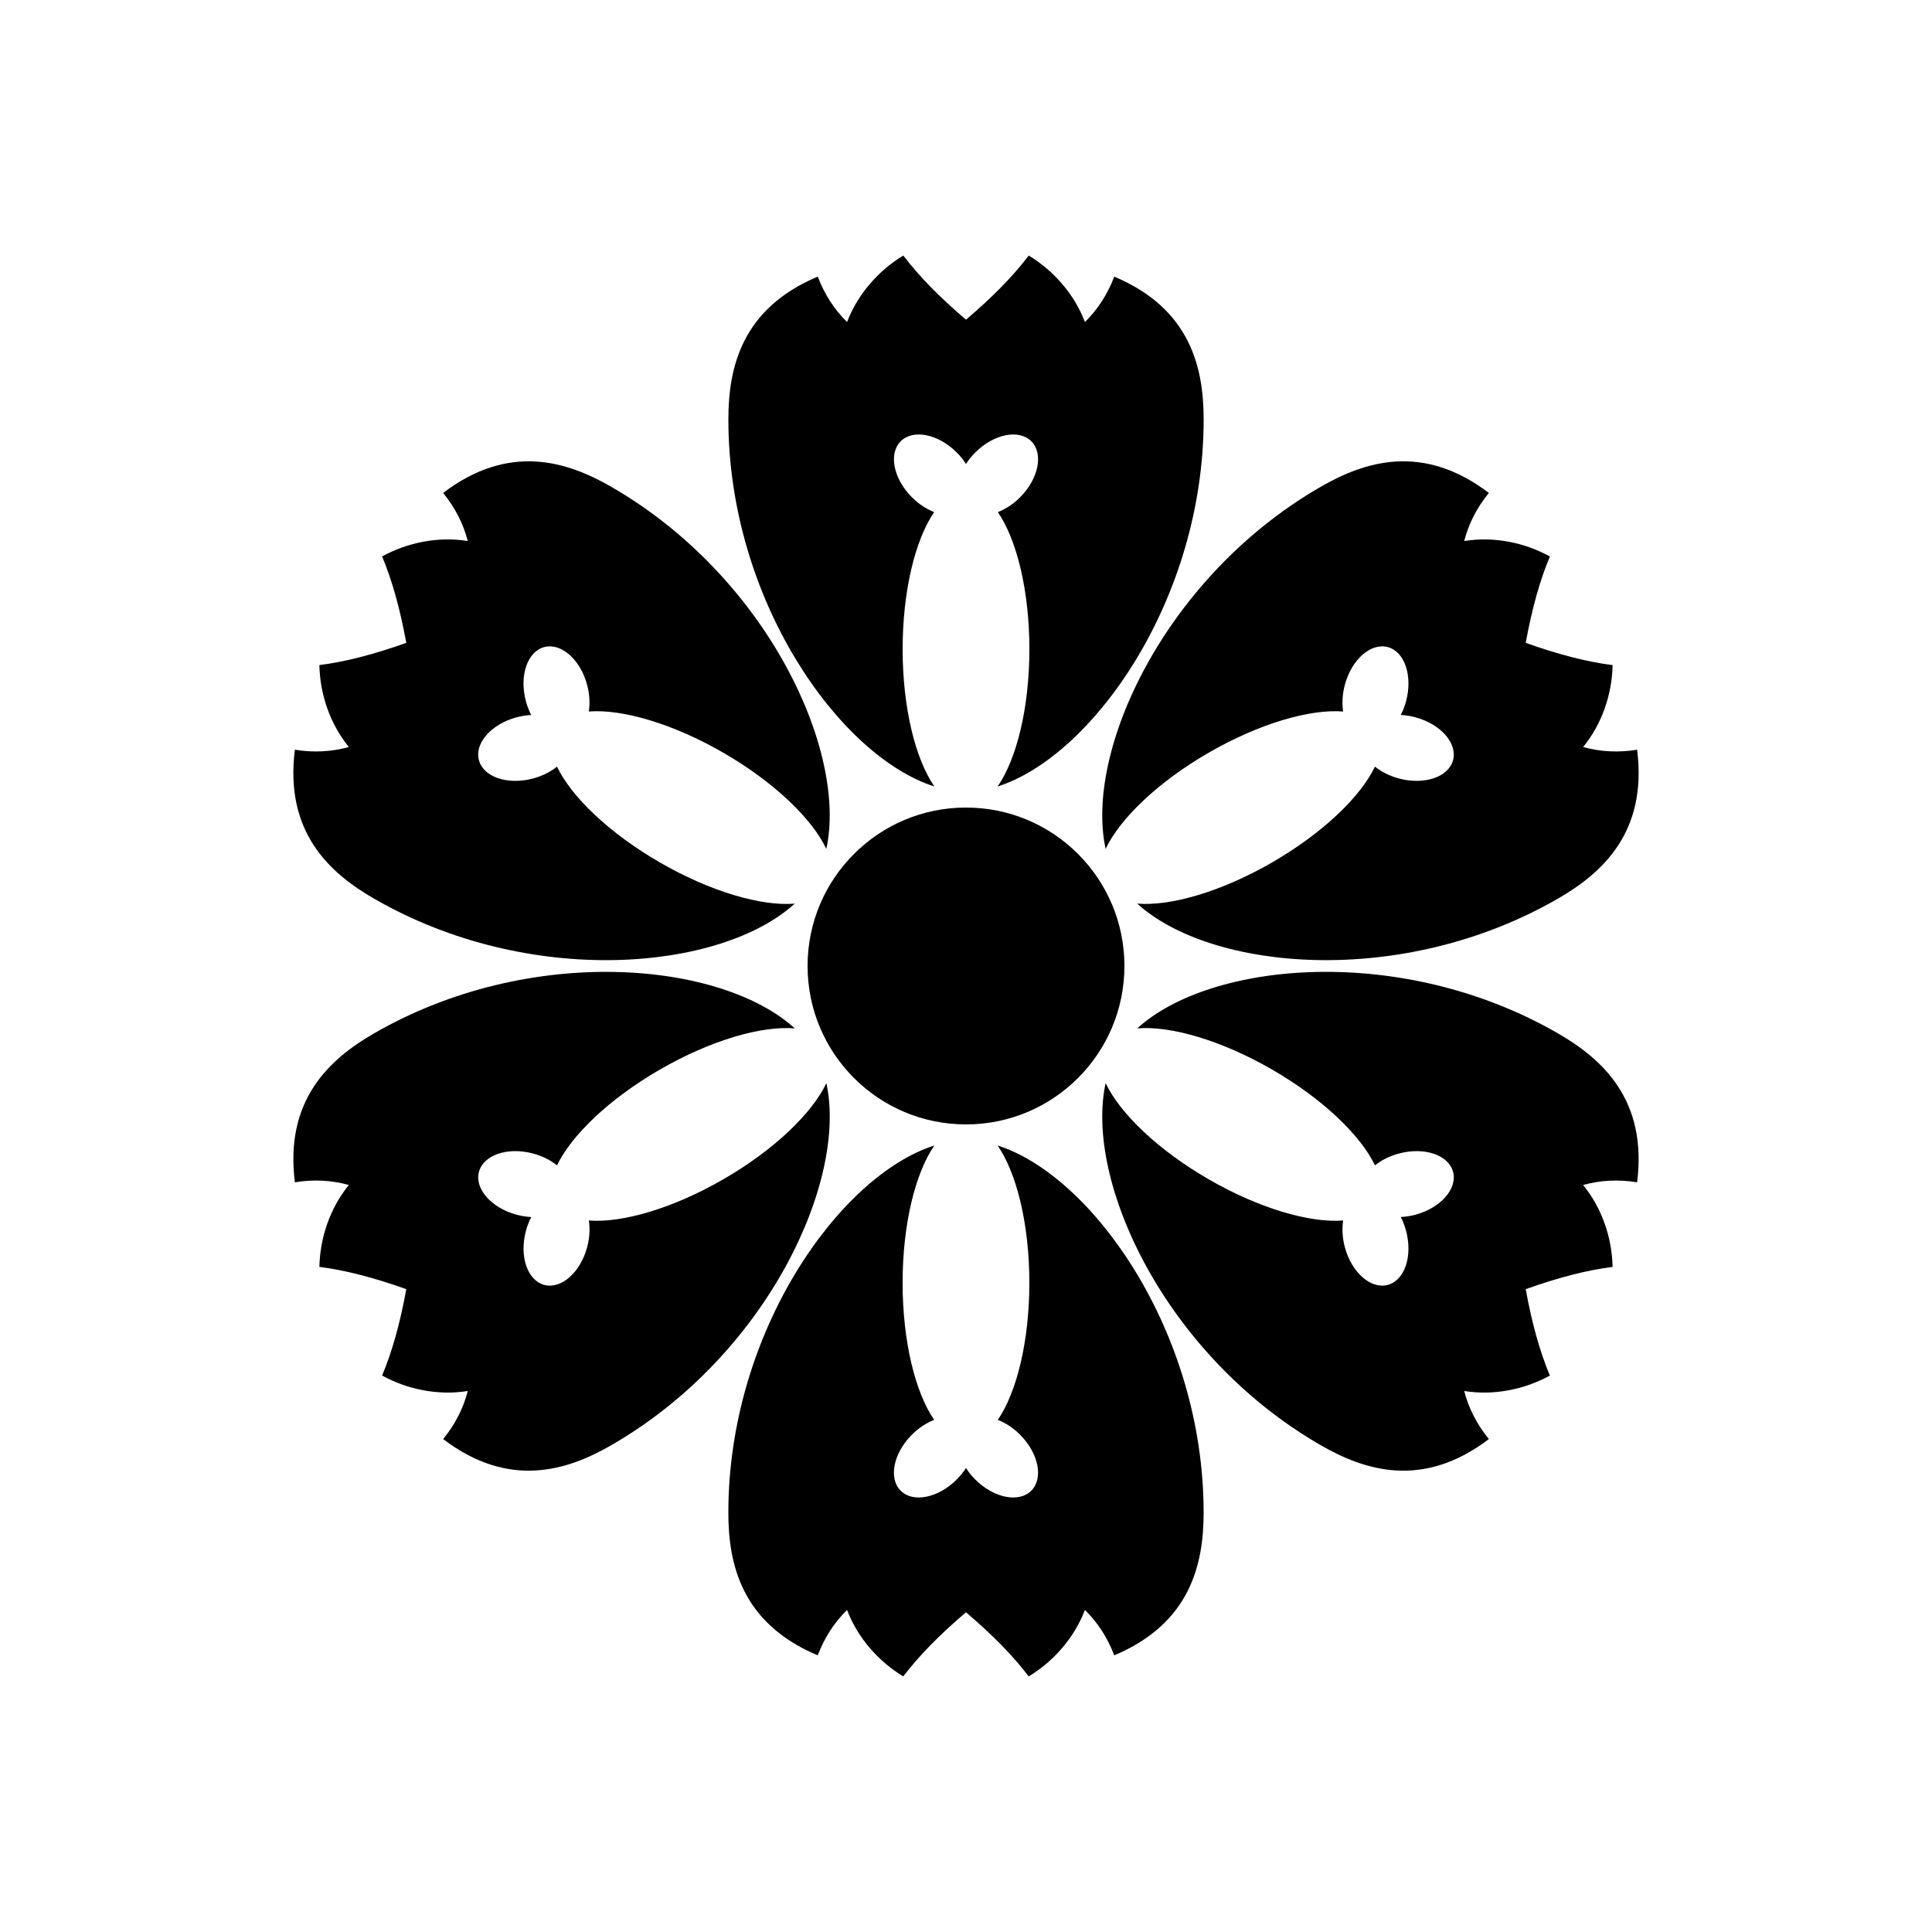 <?xml version="1.0" encoding="UTF-8"?>
<!-- Uploaded to: SVG Find, www.svgrepo.com, Generator: SVG Find Mixer Tools -->
<svg fill="#000000" width="800px" height="800px" version="1.1" viewBox="144 144 512 512" xmlns="http://www.w3.org/2000/svg">
 <g fill-rule="evenodd">
  <path d="m416.62 211.72c6.617 4.004 12.082 10.223 14.902 17.621 3.312-3.258 5.961-7.254 7.766-12.031 20.281 8.52 23.691 24.281 23.691 37.84 0 47.844-29.488 89.293-54.605 97.277 5.035-7.254 8.422-20.836 8.422-36.398 0-15.504-3.363-29.047-8.363-36.316 2.035-0.785 4.086-2.113 5.902-3.93 4.918-4.918 6.25-11.562 2.969-14.844-3.277-3.277-9.926-1.949-14.844 2.969-0.961 0.961-1.785 1.988-2.465 3.043-0.668-1.055-1.492-2.082-2.453-3.043-4.918-4.918-11.562-6.246-14.844-2.969-3.277 3.281-1.949 9.926 2.969 14.844 1.816 1.816 3.871 3.144 5.902 3.93-5 7.269-8.363 20.812-8.363 36.316 0 15.562 3.387 29.145 8.418 36.398-25.113-7.984-54.598-49.434-54.598-97.277 0-13.559 3.406-29.32 23.688-37.844 1.805 4.781 4.453 8.777 7.769 12.035 2.816-7.398 8.285-13.617 14.902-17.621 4.074 5.391 9.617 11.055 16.617 16.996 6.914-5.867 12.406-11.469 16.473-16.797z"/>
  <path d="m571.36 320.25c-0.16 7.734-2.809 15.578-7.809 21.719 4.477 1.238 9.266 1.535 14.301 0.711 2.766 21.82-9.184 32.656-20.926 39.434-41.43 23.922-92.07 19.113-111.55 1.352 8.801 0.734 22.258-3.125 35.734-10.906 13.426-7.754 23.473-17.434 27.27-25.398 1.695 1.367 3.871 2.481 6.356 3.144 6.719 1.801 13.137-0.371 14.34-4.852 1.199-4.477-3.273-9.57-9.992-11.367-1.316-0.352-2.617-0.555-3.871-0.613 0.582-1.109 1.059-2.336 1.41-3.648 1.801-6.719-0.371-13.141-4.852-14.34-4.481-1.199-9.57 3.273-11.371 9.992-0.664 2.484-0.789 4.926-0.453 7.078-8.793-0.695-22.203 3.164-35.629 10.914-13.477 7.781-23.547 17.508-27.312 25.492-5.644-25.742 15.512-72.004 56.941-95.926 11.742-6.777 27.098-11.707 44.617 1.598-3.234 3.949-5.371 8.242-6.535 12.742 7.816-1.258 15.934 0.367 22.711 4.094-2.633 6.227-4.766 13.859-6.41 22.891 8.539 3.055 16.133 5.008 22.781 5.867z"/>
  <path d="m245.25 291.47c6.777-3.727 14.895-5.352 22.715-4.094-1.164-4.5-3.301-8.793-6.535-12.746 17.516-13.301 32.871-8.371 44.613-1.594 41.434 23.922 62.586 70.184 56.941 95.93-3.762-7.988-13.836-17.715-27.312-25.496-13.426-7.75-26.832-11.609-35.633-10.914 0.34-2.152 0.215-4.594-0.449-7.078-1.801-6.719-6.891-11.191-11.371-9.992-4.481 1.199-6.652 7.621-4.852 14.34 0.352 1.312 0.832 2.539 1.406 3.656-1.25 0.051-2.551 0.254-3.863 0.605-6.719 1.797-11.195 6.891-9.992 11.367 1.199 4.481 7.617 6.652 14.336 4.852 2.484-0.664 4.66-1.777 6.356-3.144 3.797 7.965 13.844 17.645 27.27 25.398 13.477 7.781 26.934 11.641 35.73 10.91-19.469 17.758-70.109 22.566-111.54-1.355-11.742-6.777-23.688-17.613-20.926-39.438 5.039 0.828 9.824 0.531 14.305-0.711-5-6.137-7.652-13.98-7.812-21.715 6.711-0.832 14.387-2.801 23.031-5.891-1.629-8.922-3.731-16.48-6.312-22.664z"/>
  <path d="m228.64 479.75c0.16-7.734 2.812-15.578 7.809-21.719-4.477-1.238-9.262-1.535-14.301-0.711-2.762-21.82 9.184-32.656 20.926-39.434 41.434-23.922 92.074-19.113 111.55-1.352-8.801-0.734-22.258 3.125-35.734 10.906-13.426 7.754-23.473 17.434-27.27 25.402-1.695-1.371-3.871-2.484-6.356-3.148-6.719-1.801-13.137 0.371-14.336 4.852-1.203 4.481 3.273 9.57 9.992 11.371 1.312 0.352 2.613 0.551 3.867 0.613-0.578 1.105-1.059 2.332-1.41 3.644-1.801 6.719 0.371 13.141 4.852 14.34 4.481 1.199 9.57-3.273 11.371-9.992 0.664-2.484 0.789-4.926 0.453-7.078 8.797 0.695 22.203-3.164 35.629-10.914 13.477-7.781 23.551-17.508 27.312-25.488 5.644 25.738-15.508 72-56.941 95.922-11.742 6.777-27.098 11.707-44.617-1.594 3.238-3.953 5.375-8.246 6.535-12.746-7.816 1.262-15.934-0.367-22.711-4.094 2.633-6.227 4.766-13.855 6.414-22.891-8.543-3.051-16.137-5.008-22.785-5.867z"/>
  <path d="m554.74 508.53c-6.777 3.727-14.895 5.356-22.715 4.098 1.168 4.496 3.305 8.789 6.539 12.742-17.52 13.301-32.875 8.371-44.617 1.594-41.43-23.922-62.586-70.184-56.941-95.926 3.766 7.984 13.836 17.711 27.312 25.492 13.426 7.75 26.836 11.609 35.633 10.914-0.34 2.152-0.215 4.594 0.449 7.078 1.801 6.719 6.891 11.191 11.371 9.992 4.481-1.199 6.652-7.621 4.852-14.34-0.352-1.312-0.828-2.539-1.402-3.656 1.246-0.051 2.547-0.25 3.863-0.602 6.719-1.801 11.191-6.891 9.992-11.371-1.203-4.481-7.621-6.652-14.34-4.852-2.484 0.664-4.66 1.777-6.356 3.144-3.797-7.965-13.844-17.645-27.27-25.398-13.477-7.781-26.934-11.641-35.73-10.906 19.473-17.762 70.113-22.57 111.54 1.352 11.742 6.777 23.691 17.613 20.93 39.438-5.039-0.828-9.828-0.531-14.305 0.711 5 6.137 7.648 13.98 7.809 21.715-6.707 0.836-14.383 2.801-23.027 5.891 1.625 8.926 3.727 16.48 6.309 22.668z"/>
  <path d="m383.38 588.27c-6.617-4.004-12.086-10.219-14.906-17.621-3.312 3.258-5.961 7.258-7.766 12.031-20.281-8.516-23.688-24.281-23.688-37.84 0-47.84 29.484-89.293 54.602-97.277-5.035 7.254-8.422 20.84-8.422 36.398 0 15.504 3.363 29.047 8.363 36.32-2.031 0.781-4.086 2.109-5.902 3.926-4.918 4.918-6.246 11.566-2.969 14.844 3.281 3.281 9.926 1.949 14.844-2.969 0.961-0.961 1.785-1.988 2.465-3.043 0.668 1.055 1.492 2.082 2.453 3.043 4.918 4.918 11.566 6.25 14.844 2.969 3.281-3.277 1.949-9.926-2.969-14.844-1.816-1.816-3.867-3.144-5.902-3.93 5-7.269 8.363-20.812 8.363-36.316 0-15.559-3.387-29.145-8.418-36.395 25.113 7.981 54.602 49.434 54.602 97.273 0 13.559-3.41 29.324-23.691 37.844-1.805-4.777-4.453-8.777-7.769-12.035-2.816 7.402-8.281 13.617-14.898 17.621-4.078-5.391-9.621-11.055-16.617-16.996-6.918 5.871-12.406 11.469-16.477 16.797z"/>
  <path d="m400 441.98c23.188 0 41.984-18.797 41.984-41.984s-18.797-41.984-41.984-41.984-41.984 18.797-41.984 41.984 18.797 41.984 41.984 41.984z"/>
 </g>
</svg>